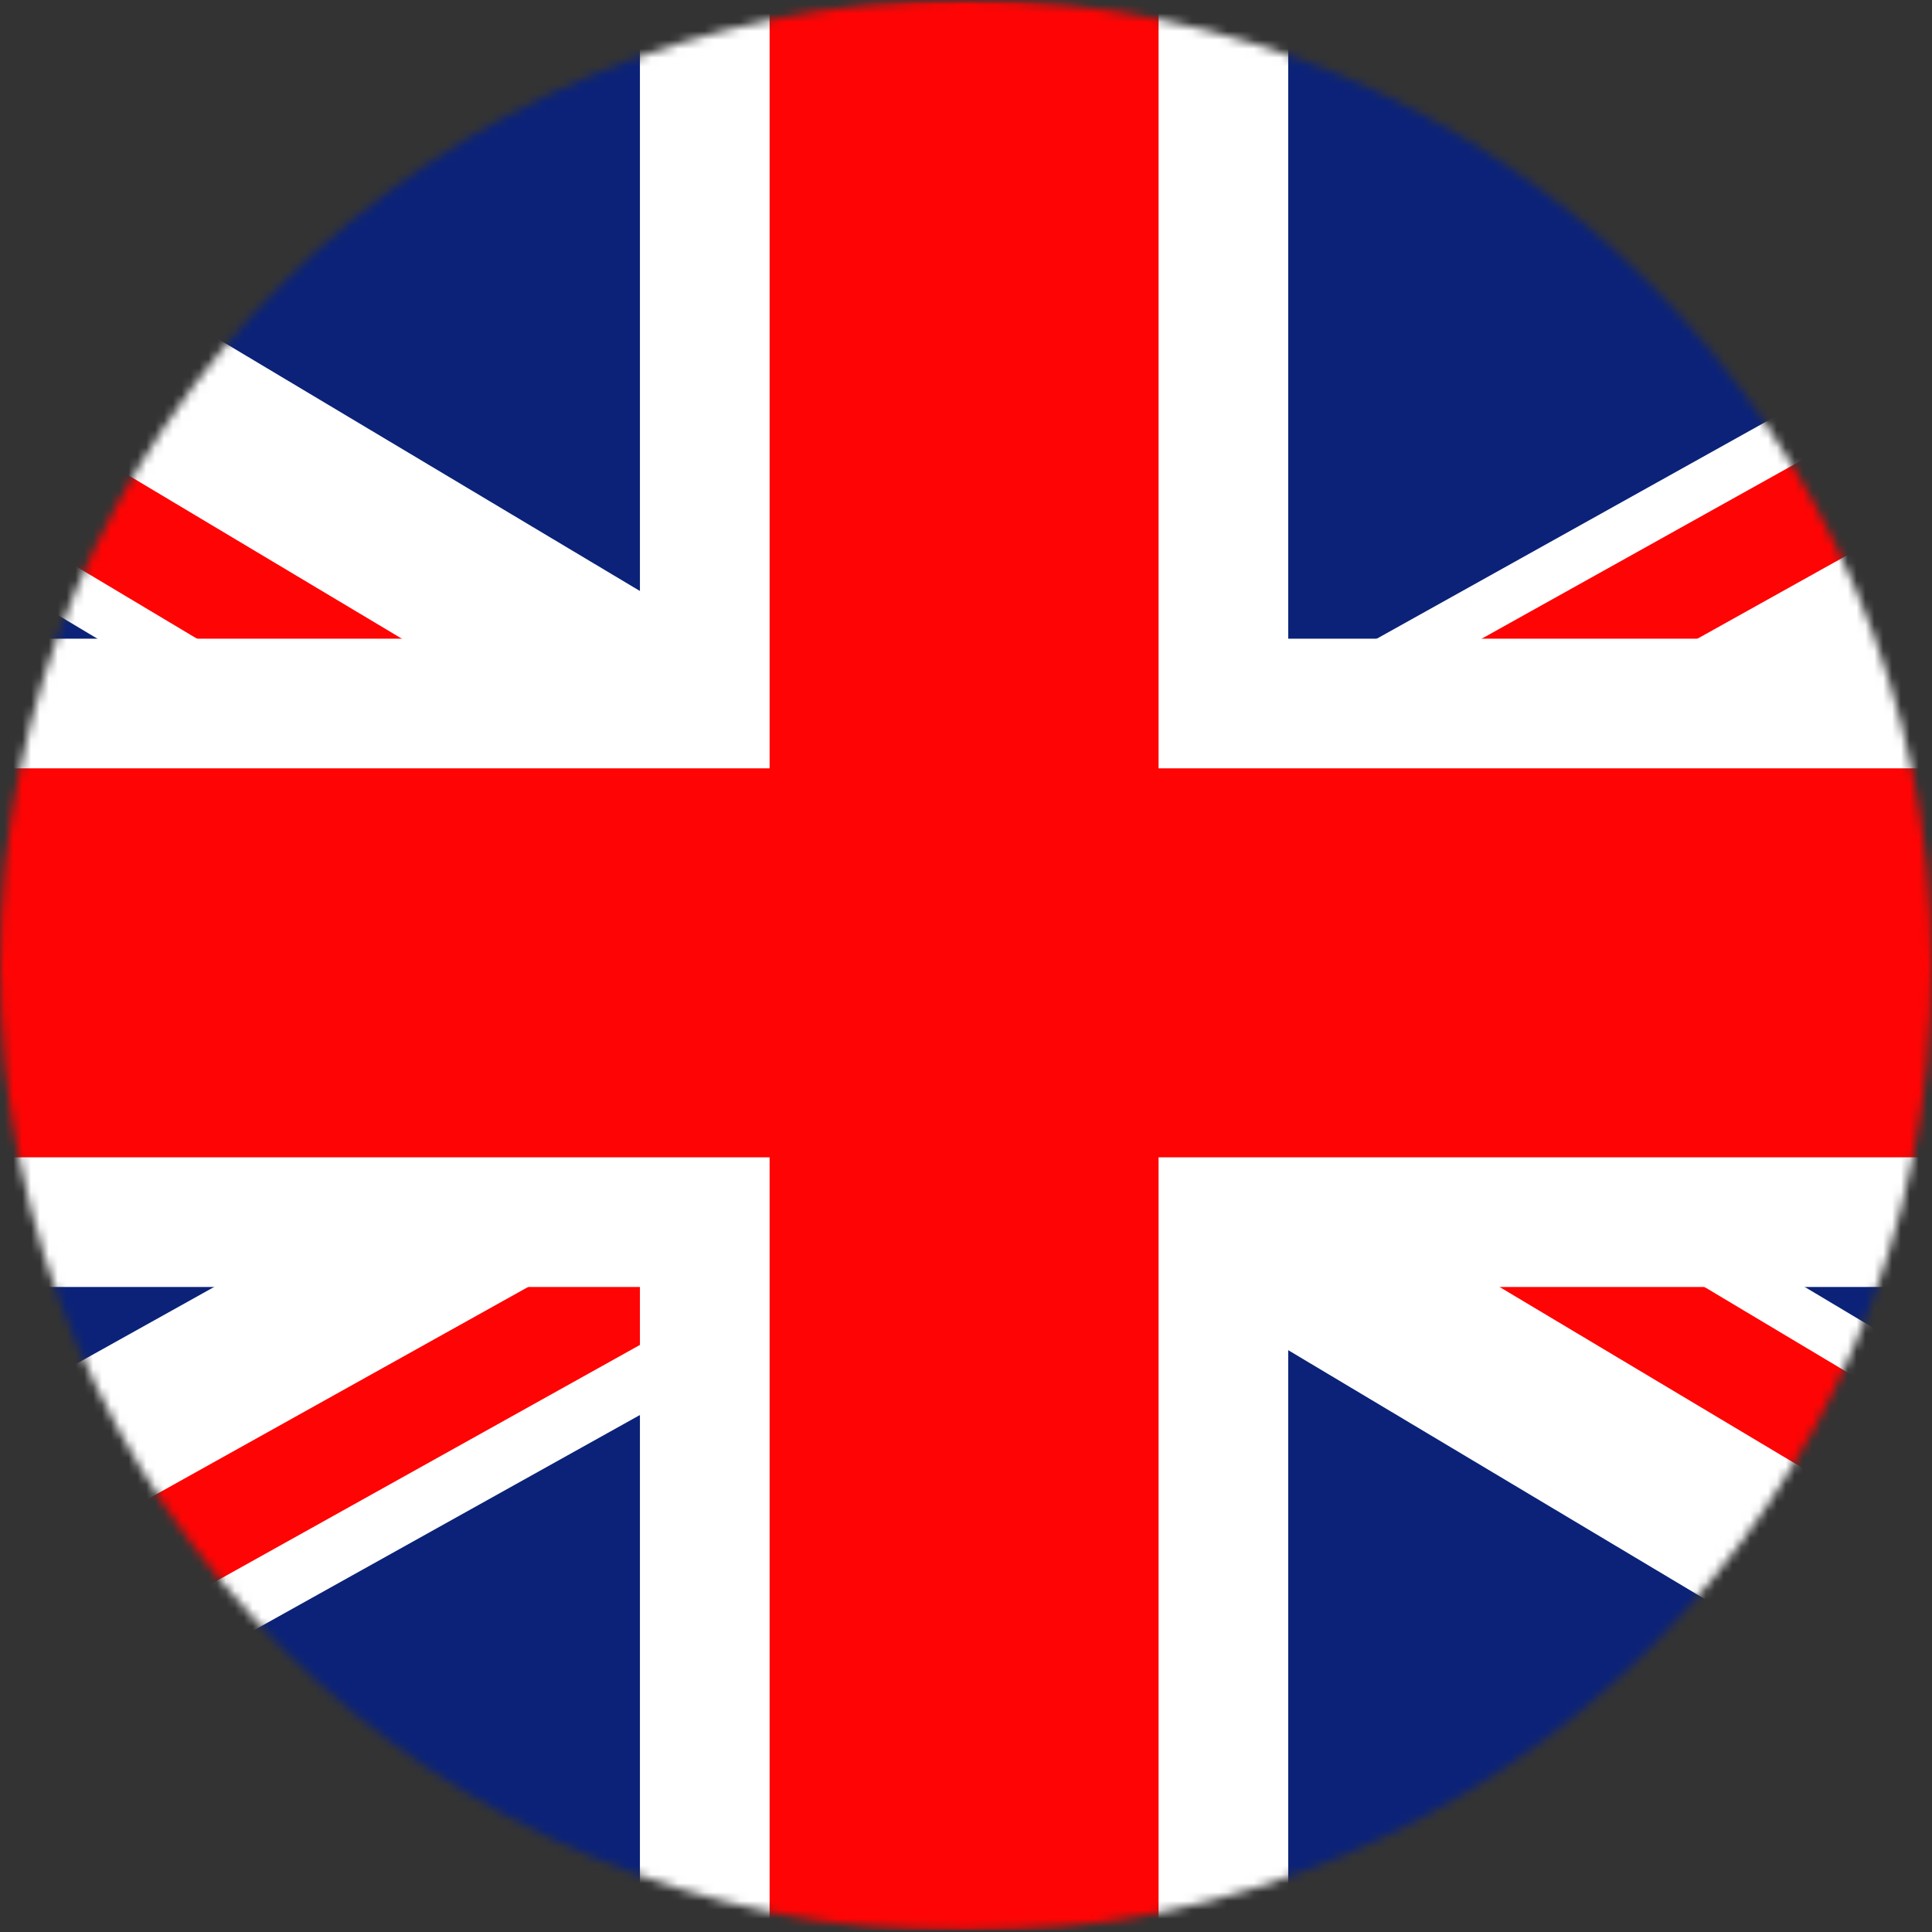 <svg width="218" height="218" viewBox="0 0 218 218" fill="none" xmlns="http://www.w3.org/2000/svg">
<rect x="0" y="0" width="218" height="218" fill="#333333" stroke="none"/>
<mask id="mask0_335804_317" style="mask-type:alpha" maskUnits="userSpaceOnUse" x="0" y="0" width="218" height="218">
<circle cx="109" cy="109" r="109" fill="#C4C4C4"/>
</mask>
<g mask="url(#mask0_335804_317)">
<mask id="mask1_335804_317" style="mask-type:alpha" maskUnits="userSpaceOnUse" x="-78" y="0" width="374" height="218">
<rect x="-77.888" width="373.341" height="217.828" fill="#0B2278"/>
</mask>
<g mask="url(#mask1_335804_317)">
<rect x="-77.889" y="-0" width="373.341" height="217.828" fill="#0B2278"/>
<rect x="-91.436" y="10.871" width="36.017" height="463.376" transform="rotate(-59.143 -91.436 10.871)" fill="white"/>
<rect x="-88.481" y="5.922" width="11.856" height="245.42" transform="rotate(-59.143 -88.481 5.922)" fill="#FF0404"/>
<rect x="84.669" y="94.708" width="11.856" height="245.42" transform="rotate(-59.143 84.669 94.708)" fill="#FF0404"/>
<rect x="310.282" y="-14.318" width="36.017" height="463.376" transform="rotate(60.857 310.282 -14.318)" fill="white"/>
<rect x="313.09" y="-9.284" width="11.856" height="244.22" transform="rotate(60.857 313.09 -9.284)" fill="#FF0404"/>
<rect x="109.15" y="117.583" width="11.856" height="216.008" transform="rotate(60.857 109.15 117.583)" fill="#FF0404"/>
<rect x="72.207" y="-0" width="73.151" height="217.828" fill="white"/>
<rect x="-77.888" y="145.218" width="73.151" height="373.341" transform="rotate(-90 -77.888 145.218)" fill="white"/>
<rect x="86.839" y="-0" width="43.891" height="217.828" fill="#FF0404"/>
<rect x="-77.888" y="130.588" width="43.891" height="373.341" transform="rotate(-90 -77.888 130.588)" fill="#FF0404"/>
</g>
</g>
</svg>
